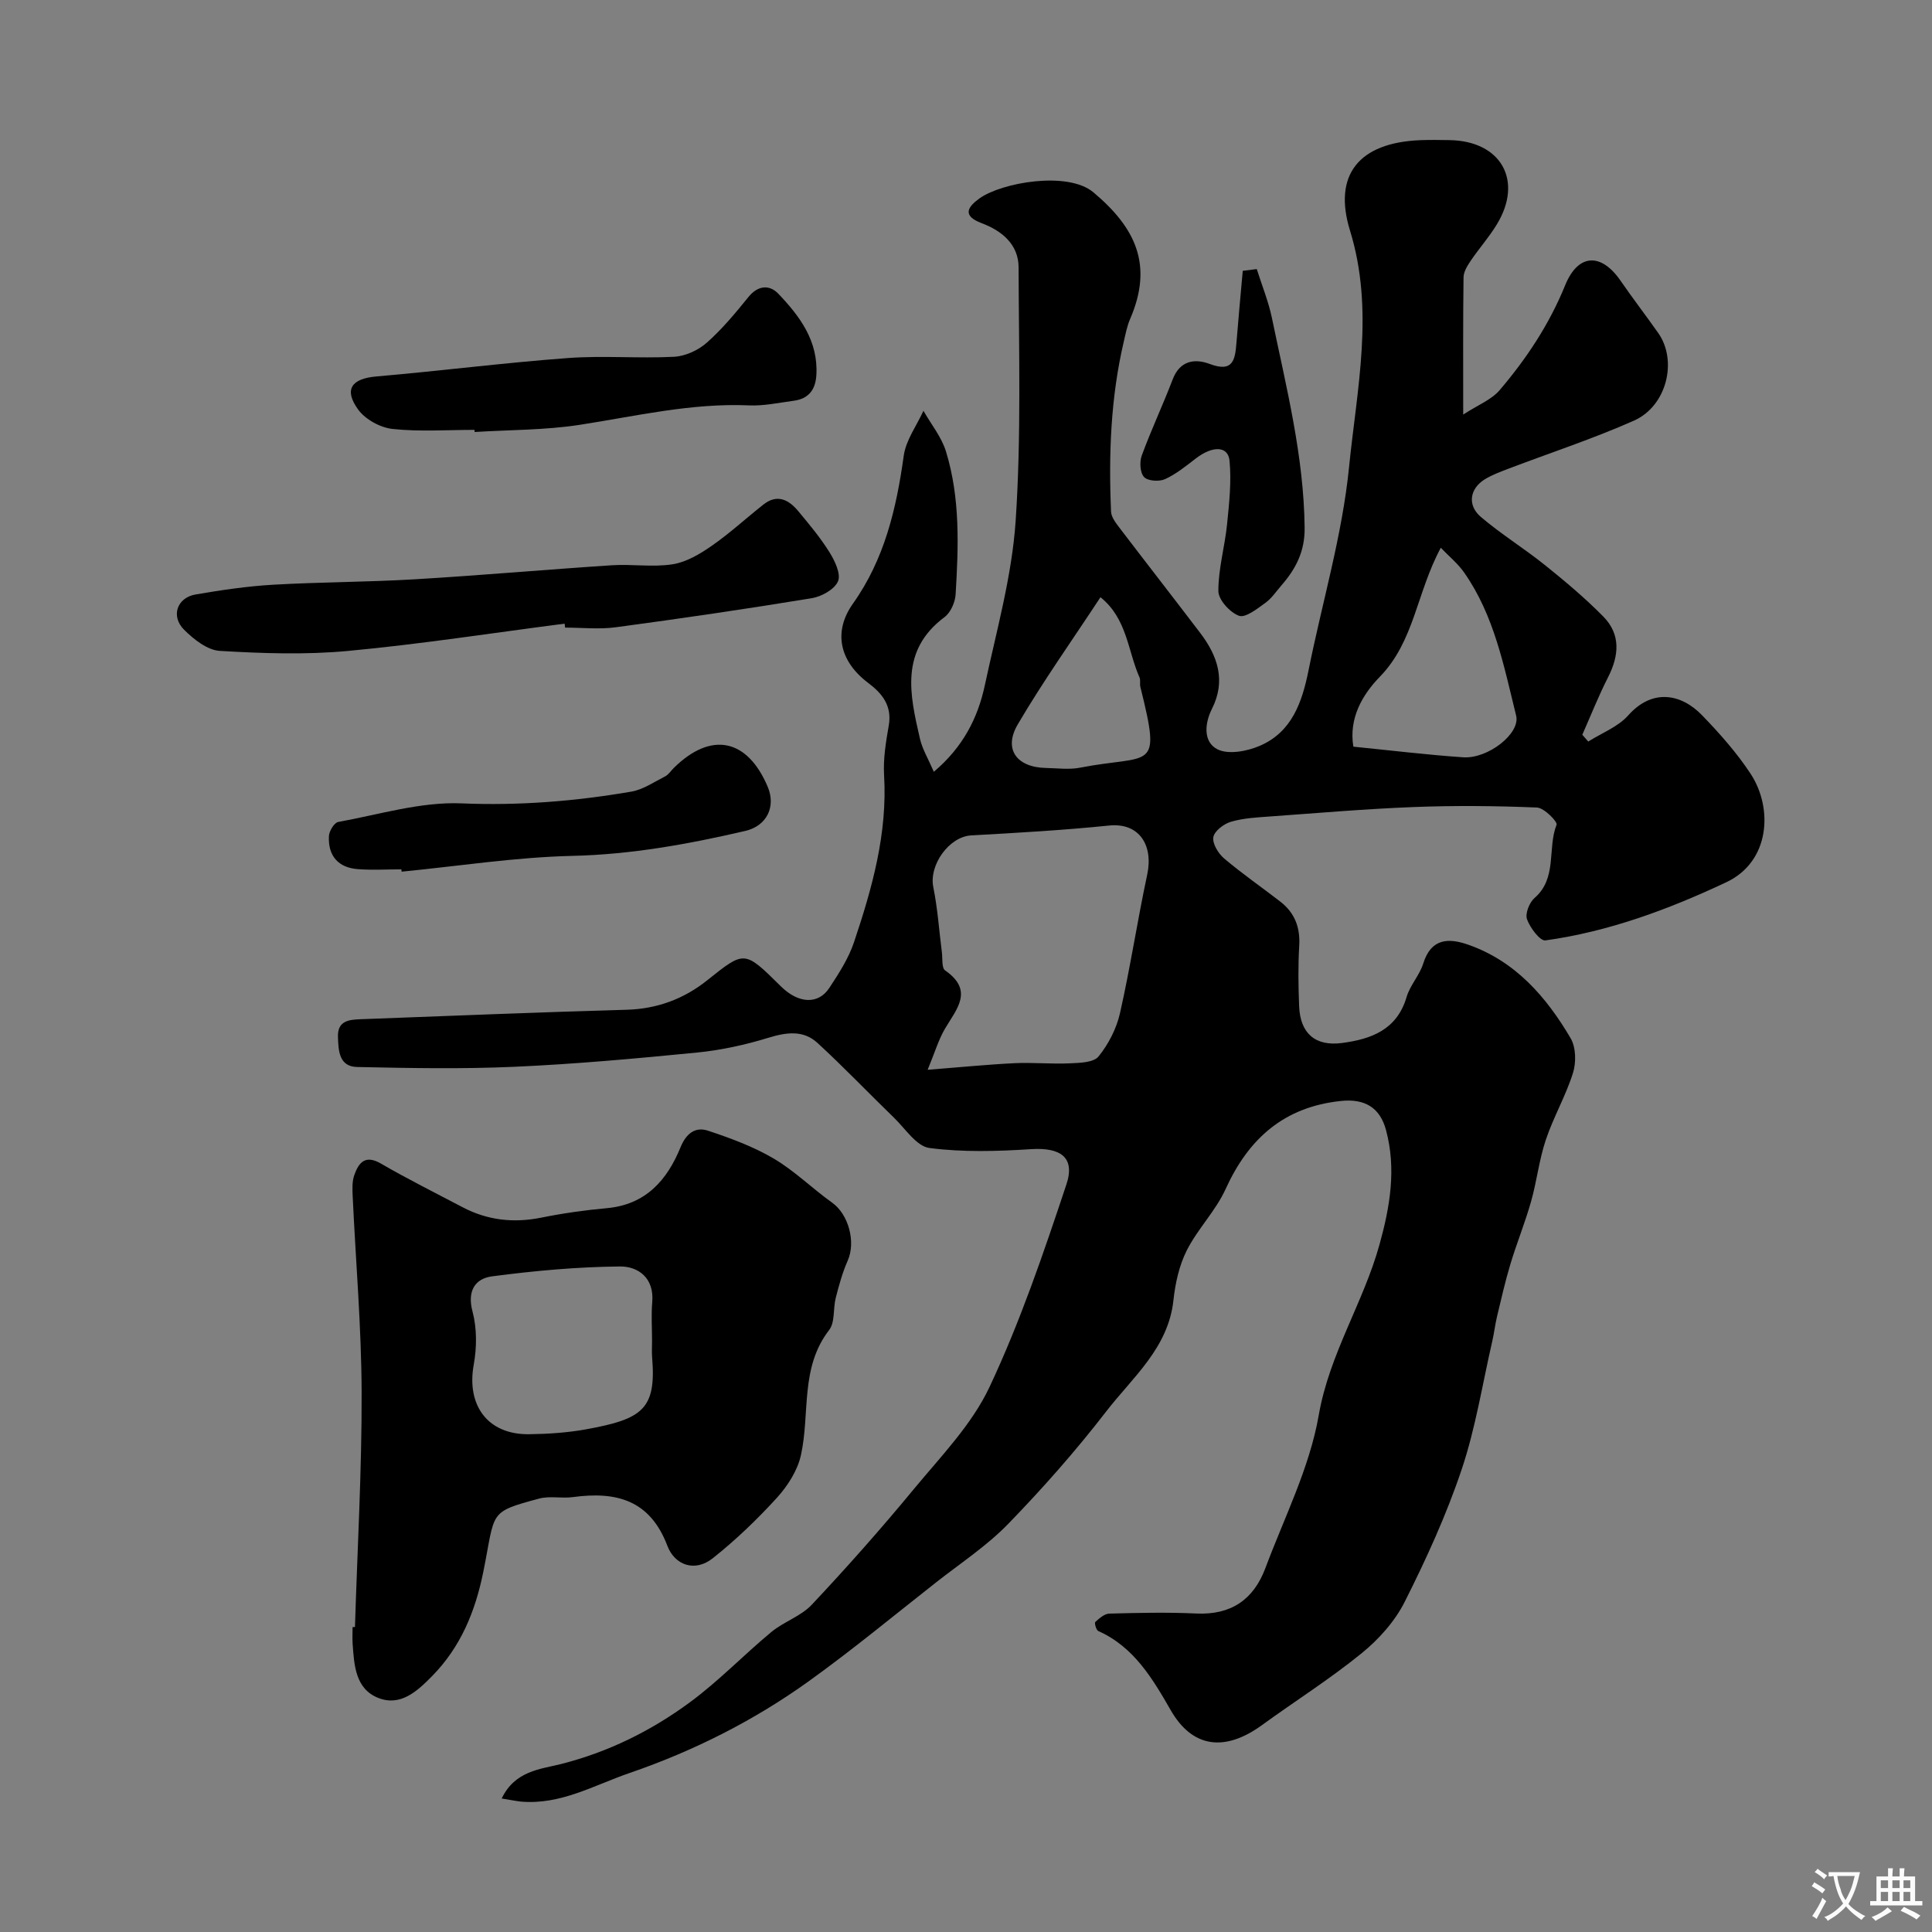 <svg enable-background="new 0 0 400 400" viewBox="0 0 400 400" xmlns="http://www.w3.org/2000/svg"><rect x="0" y="0" width="400" height="400" fill="#808080" stroke="none"/><g fill="#000001"><path d="m103.87 372.36c2.75-5.75 8.02-6.06 12.26-7.13 9.83-2.49 18.67-6.87 26.68-12.77 5.97-4.39 11.17-9.83 16.9-14.58 2.59-2.14 6.14-3.26 8.38-5.66 7.26-7.73 14.31-15.68 21.06-23.86 5.62-6.8 12.06-13.4 15.73-21.22 6.34-13.48 11.18-27.72 15.9-41.89 1.89-5.65-1.22-7.72-7.31-7.33-7 .45-14.13.66-21.04-.24-2.67-.35-4.98-3.98-7.32-6.25-5.32-5.15-10.43-10.52-15.88-15.52-2.93-2.69-6.44-2.19-10.18-1.04-4.79 1.47-9.78 2.56-14.76 3.05-12.6 1.24-25.22 2.39-37.87 2.95-10.81.48-21.66.27-32.49.04-3.74-.08-3.87-3.38-3.96-6.26-.1-3.33 2.3-3.54 4.67-3.63 18.37-.69 36.73-1.44 55.1-1.96 6.33-.18 11.86-2.25 16.68-6.1 7.74-6.17 7.65-6.28 15.23 1.23 3.63 3.6 7.74 3.86 10.05.35 1.97-2.99 3.98-6.1 5.11-9.46 3.76-11.2 6.95-22.52 6.23-34.59-.2-3.4.38-6.9.97-10.29.71-4.08-1.36-6.63-4.26-8.81-5.9-4.43-7.32-10.55-3.16-16.41 6.55-9.23 9-19.68 10.52-30.63.45-3.23 2.67-6.21 4.08-9.3 1.59 2.8 3.75 5.43 4.67 8.44 2.96 9.65 2.59 19.65 1.99 29.58-.1 1.63-1.03 3.75-2.29 4.69-9.3 6.94-7.2 16.08-5.09 25.2.49 2.13 1.69 4.1 2.87 6.83 6.05-5.12 9.1-11.13 10.55-17.88 2.42-11.31 5.62-22.62 6.39-34.08 1.17-17.42.66-34.97.61-52.46-.01-4.79-3.49-7.6-7.64-9.16-4.13-1.55-2.88-3.38-.49-5.11 4.59-3.32 18.31-5.74 23.62-1.28 8.67 7.29 12.46 14.97 7.6 26.22-.64 1.47-.94 3.1-1.31 4.67-2.72 11.6-3.15 23.38-2.64 35.22.05 1.13.98 2.33 1.73 3.32 5.55 7.28 11.18 14.5 16.72 21.78 3.63 4.77 5.38 9.88 2.45 15.71-1.56 3.09-1.82 6.89 1.12 8.39 2.26 1.15 6.13.42 8.76-.71 6.68-2.86 8.79-9.06 10.12-15.69 2.81-14.02 6.97-27.89 8.38-42.05 1.62-16.18 5.28-32.44.19-48.96-3.52-11.42 1.73-18.2 14.6-18.7 2-.08 4-.04 6-.01 10.67.16 15.33 8.36 9.81 17.44-1.6 2.64-3.68 4.98-5.42 7.54-.69 1.03-1.47 2.28-1.48 3.44-.12 9.01-.07 18.03-.07 28.4 3.07-2 5.86-3.07 7.56-5.07 5.56-6.53 10.26-13.61 13.54-21.68 2.69-6.63 7.47-6.78 11.48-.96 2.52 3.66 5.23 7.18 7.79 10.81 4.05 5.74 1.8 15.13-5.02 18.16-8.45 3.75-17.28 6.64-25.93 9.93-1.67.64-3.39 1.27-4.91 2.19-3.16 1.93-3.72 5.38-.85 7.82 4.22 3.59 8.99 6.53 13.32 10.01 4.16 3.34 8.27 6.8 12.01 10.59 3.66 3.71 3.29 8.09 1 12.59-1.97 3.87-3.57 7.92-5.33 11.9.41.47.82.94 1.23 1.41 2.8-1.77 6.16-3.04 8.28-5.42 4.94-5.57 10.92-4.54 15.29-.02 3.64 3.77 7.19 7.76 10.05 12.12 4.65 7.08 4.08 18.17-5.06 22.46-11.91 5.6-24.29 10.21-37.43 12.03-1.11.15-3.18-2.62-3.81-4.38-.42-1.17.49-3.47 1.56-4.4 4.76-4.13 2.62-10.25 4.56-15.17.24-.62-2.58-3.5-4.06-3.56-8.5-.35-17.04-.43-25.54-.1-9.87.38-19.73 1.23-29.58 1.94-2.76.2-5.6.34-8.22 1.1-1.48.43-3.44 1.92-3.66 3.19-.23 1.34 1.03 3.4 2.24 4.42 3.73 3.16 7.78 5.95 11.65 8.95 2.96 2.3 4.12 5.32 3.89 9.13-.25 4.15-.18 8.33-.02 12.49.22 5.62 3.32 8.37 8.89 7.63 6.03-.8 11.36-2.72 13.36-9.52.72-2.44 2.69-4.51 3.45-6.94 1.63-5.25 5.26-5.32 9.34-3.88 9.76 3.43 16.14 10.8 21.17 19.35 1.11 1.89 1.17 5.02.49 7.19-1.49 4.75-4.06 9.16-5.64 13.89-1.38 4.12-1.85 8.54-3.04 12.73-1.23 4.35-2.95 8.57-4.26 12.9-1.07 3.55-1.9 7.18-2.76 10.79-.42 1.74-.62 3.52-1.02 5.27-2.04 8.87-3.45 17.96-6.34 26.55-3.15 9.38-7.31 18.49-11.77 27.35-2.04 4.06-5.38 7.79-8.94 10.68-6.57 5.34-13.77 9.89-20.63 14.87-7.74 5.62-14.42 4.66-18.86-3.05-3.75-6.52-7.62-13.14-15.03-16.44-.43-.19-.83-1.68-.61-1.87.83-.75 1.9-1.71 2.91-1.73 6-.16 12.01-.3 17.99-.02 7.19.34 11.87-2.87 14.31-9.39 3.92-10.49 9.16-20.79 11.05-31.66 2.21-12.72 9.23-23.27 12.57-35.3 2.17-7.79 3.53-15.66 1.36-23.74-1.25-4.66-4.4-6.54-9.31-6.03-11.75 1.22-19.12 7.73-23.9 18.24-2.05 4.51-5.78 8.24-8.03 12.68-1.58 3.12-2.39 6.81-2.77 10.32-1.06 9.93-8.46 15.97-13.94 23.07-6.27 8.12-13.1 15.86-20.25 23.23-4.41 4.55-9.84 8.12-14.87 12.07-8.75 6.87-17.33 13.98-26.36 20.47-11.39 8.19-23.84 14.47-37.15 19.05-7.38 2.53-14.3 6.65-22.52 5.93-1.03-.11-2.11-.34-3.99-.64zm88.19-150.87c6.88-.54 12.43-1.1 18-1.37 3.81-.18 7.64.21 11.45.03 2.06-.09 4.92-.16 5.94-1.43 2.05-2.54 3.71-5.76 4.43-8.95 2.15-9.5 3.6-19.17 5.64-28.7 1.3-6.07-1.65-10.79-7.9-10.15-9.49.97-19.02 1.51-28.54 2.04-4.56.25-8.78 6.11-7.85 10.71.9 4.45 1.2 9.01 1.78 13.52.16 1.28-.07 3.21.66 3.72 6 4.16 2.41 7.96-.01 12.05-1.34 2.27-2.09 4.88-3.6 8.53zm88.14-66.9c7.76.77 15.23 1.69 22.73 2.2 5.14.35 11.89-4.93 10.97-8.63-2.53-10.22-4.53-20.71-10.74-29.59-1.34-1.92-3.23-3.45-4.86-5.16-5.03 9.34-5.47 19.39-12.65 26.74-3.58 3.68-6.43 8.57-5.45 14.44zm-52.36-30.94c-5.89 8.97-11.9 17.42-17.13 26.34-3.01 5.14-.21 8.89 5.86 9.01 2.33.04 4.74.38 6.98-.05 14.8-2.89 17 1.14 12.55-16.73-.16-.64.08-1.41-.18-1.98-2.44-5.5-2.56-12.17-8.08-16.59z"/><path d="m73.49 336.87c.5-16.2 1.43-32.39 1.38-48.59-.04-13.53-1.22-27.05-1.85-40.58-.07-1.48-.14-3.08.34-4.43.91-2.56 2.25-4.26 5.51-2.36 5.51 3.2 11.23 6.04 16.86 9.01 5.19 2.74 10.61 3.34 16.38 2.17 4.46-.9 8.99-1.54 13.52-1.95 8.06-.73 12.49-5.79 15.28-12.64 1.16-2.84 3.06-4.26 5.65-3.41 4.68 1.55 9.4 3.29 13.63 5.78 4.33 2.55 7.99 6.2 12.11 9.14 3.37 2.4 4.93 8.11 3.21 11.99-1.09 2.46-1.81 5.1-2.48 7.72-.57 2.21-.12 5.04-1.36 6.64-6.07 7.84-3.93 17.3-5.85 25.93-.7 3.17-2.74 6.35-4.96 8.8-4.09 4.49-8.53 8.75-13.29 12.53-3.73 2.96-7.88 1.41-9.39-2.56-3.63-9.58-10.66-11.31-19.58-10.1-2.29.31-4.76-.28-6.95.3-10.68 2.87-9.05 2.62-11.58 15.14-1.66 8.22-4.68 15.58-10.6 21.61-3.08 3.13-6.55 6.36-11.17 4.52-4.71-1.87-4.98-6.75-5.29-11.17-.08-1.16-.01-2.33-.01-3.5.16 0 .33.01.49.01zm61.51-59.28c0-2.67-.19-5.35.04-8 .44-4.99-2.9-7.41-6.67-7.38-8.86.08-17.74.89-26.53 2.05-3.45.46-5.16 3-4.01 7.28.92 3.46.9 7.45.25 11.01-1.53 8.45 2.93 14.5 11.45 14.39 3.93-.05 7.92-.31 11.78-1.01 11.74-2.12 14.58-4.19 13.71-14.85-.1-1.15-.02-2.32-.02-3.49z"/><path d="m116.9 129.12c-14.95 1.93-29.86 4.25-44.86 5.65-8.78.82-17.71.51-26.53-.01-2.57-.15-5.4-2.39-7.4-4.38-2.8-2.8-1.46-6.64 2.38-7.3 5.31-.91 10.68-1.71 16.06-2.02 9.75-.56 19.53-.54 29.28-1.12 13.63-.81 27.24-2.02 40.87-2.91 4.17-.27 8.45.44 12.54-.2 2.84-.44 5.65-2.11 8.08-3.8 3.76-2.61 7.15-5.74 10.75-8.58 2.83-2.23 5.22-1 7.16 1.33 2.3 2.76 4.63 5.54 6.52 8.58 1.1 1.77 2.39 4.48 1.75 5.99-.71 1.67-3.4 3.17-5.43 3.5-13.5 2.22-27.03 4.2-40.59 6.02-3.44.46-6.99.07-10.48.07-.03-.26-.07-.54-.1-.82z"/><path d="m98.24 89c-5.66 0-11.37.41-16.96-.19-2.55-.27-5.66-1.98-7.14-4.03-3.02-4.19-1.32-6.4 3.79-6.84 13.22-1.14 26.4-2.83 39.64-3.81 7.29-.54 14.66.11 21.96-.26 2.33-.12 5-1.33 6.77-2.89 3.19-2.81 5.96-6.16 8.65-9.48 1.99-2.46 4.37-2.6 6.2-.68 4.45 4.66 8.28 9.78 7.87 16.83-.18 3.06-1.62 4.91-4.67 5.32-3.09.41-6.21 1.1-9.28.96-11.93-.52-23.42 2.23-35.07 4.03-7.15 1.1-14.48 1.03-21.73 1.48-.01-.15-.02-.29-.03-.44z"/><path d="m83.1 179.99c-3 0-6 .18-8.98-.04-4.11-.3-6.23-2.77-6.02-6.85.05-1.04 1.1-2.77 1.92-2.92 8.5-1.54 17.1-4.21 25.56-3.85 11.9.5 23.51-.44 35.12-2.43 2.45-.42 4.72-2 7.01-3.16.7-.36 1.19-1.14 1.78-1.73 7.7-7.62 15.21-6.12 19.45 3.87 1.76 4.15-.2 8.12-4.62 9.15-11.8 2.74-23.62 4.89-35.86 5.17-11.79.28-23.54 2.12-35.31 3.27-.02-.16-.03-.32-.05-.48z"/><path d="m260.2 55.71c1.06 3.36 2.41 6.66 3.13 10.09 2.98 14.37 6.62 28.62 6.78 43.47.06 4.89-1.82 8.5-4.79 11.91-1.08 1.24-2.03 2.7-3.34 3.64-1.69 1.21-4.11 3.15-5.46 2.67-1.87-.68-4.26-3.3-4.27-5.11-.02-4.6 1.33-9.19 1.8-13.82.44-4.38.93-8.84.51-13.18-.3-3.08-3.51-3.13-6.98-.46-2.03 1.56-4.07 3.23-6.37 4.28-1.21.55-3.56.4-4.34-.43-.84-.89-.97-3.14-.48-4.46 1.95-5.32 4.38-10.46 6.4-15.76 1.5-3.94 4.6-4.35 7.66-3.2 4.94 1.87 5.27-.98 5.55-4.46.39-4.94.86-9.88 1.3-14.82.97-.13 1.94-.25 2.9-.36z"/></g><path d="m377.9 391.2c-.2.3-.4.5-.6.8-.7-.6-1.4-1-2.2-1.5.2-.3.4-.5.5-.8.6.4 1.4.8 2.3 1.5zm-1.8 6.1c-.2-.2-.5-.4-.9-.6.4-.6.8-1.2 1.2-1.9s.7-1.3.9-1.9c.3.3.5.5.8.7-.7 1.3-1.4 2.6-2 3.7zm2.2-9c-.3.3-.5.5-.6.8-.6-.6-1.3-1.1-2-1.5.3-.3.5-.5.6-.7.6.5 1.3.9 2 1.4zm.3.2v-.9h2 4.5c-.3 1.3-.6 2.5-1 3.6s-.9 2.1-1.4 3c.4.5 1 1 1.6 1.4s1.2.8 1.9 1.1c-.3.2-.5.4-.8.8-.4-.3-1-.7-1.6-1.2s-1.2-1.1-1.6-1.6c-.5.6-1.1 1.1-1.7 1.6s-1.4.9-2.1 1.4c-.1-.3-.3-.5-.7-.8.6-.2 1.2-.5 1.9-1s1.4-1.1 2-1.8c-.5-.8-.9-1.6-1.2-2.5s-.6-2-.8-3.2c-.4.1-.7.1-1 .1zm2.5 2.7c.2 1 .7 1.7 1 2.2.3-.5.6-1.1 1-2s.6-1.9.9-3h-3.2-.4c.1.9.3 1.8.7 2.8z" fill="#fafbfa"/><path d="m396.5 388.5v1.5 3.6h1.5v.9c-.4 0-1 0-1.7 0h-7.9c-.5 0-.9 0-1.2 0v-.9h1.3v-3.5c0-.7 0-1.2 0-1.6h2.4c0-.8 0-1.4 0-1.7h1c0 .3-.1.8-.1 1.7h1.5c0-.8 0-1.4 0-1.7h1c0 .3-.1.9-.1 1.7zm-8.2 9.2c-.2-.3-.5-.5-.8-.8.8-.3 1.4-.6 1.9-.9s1-.7 1.4-1.1c.3.3.6.5.9.8-1.6 1-2.8 1.6-3.4 2zm2.6-6.8v-1.6h-1.5v1.6zm0 2.7v-1.9h-1.5v1.9zm2.4-2.7v-1.6h-1.5v1.6zm0 2.7v-1.9h-1.5v1.9zm.2 2 .7-.8c.4.2.9.5 1.6.8s1.3.7 1.8 1c-.3.3-.5.5-.8.8-.4-.3-1.5-1-3.3-1.8zm2-4.7v-1.6h-1.4v1.6zm0 2.7v-1.9h-1.4v1.9z" fill="#fafbfa"/></svg>
